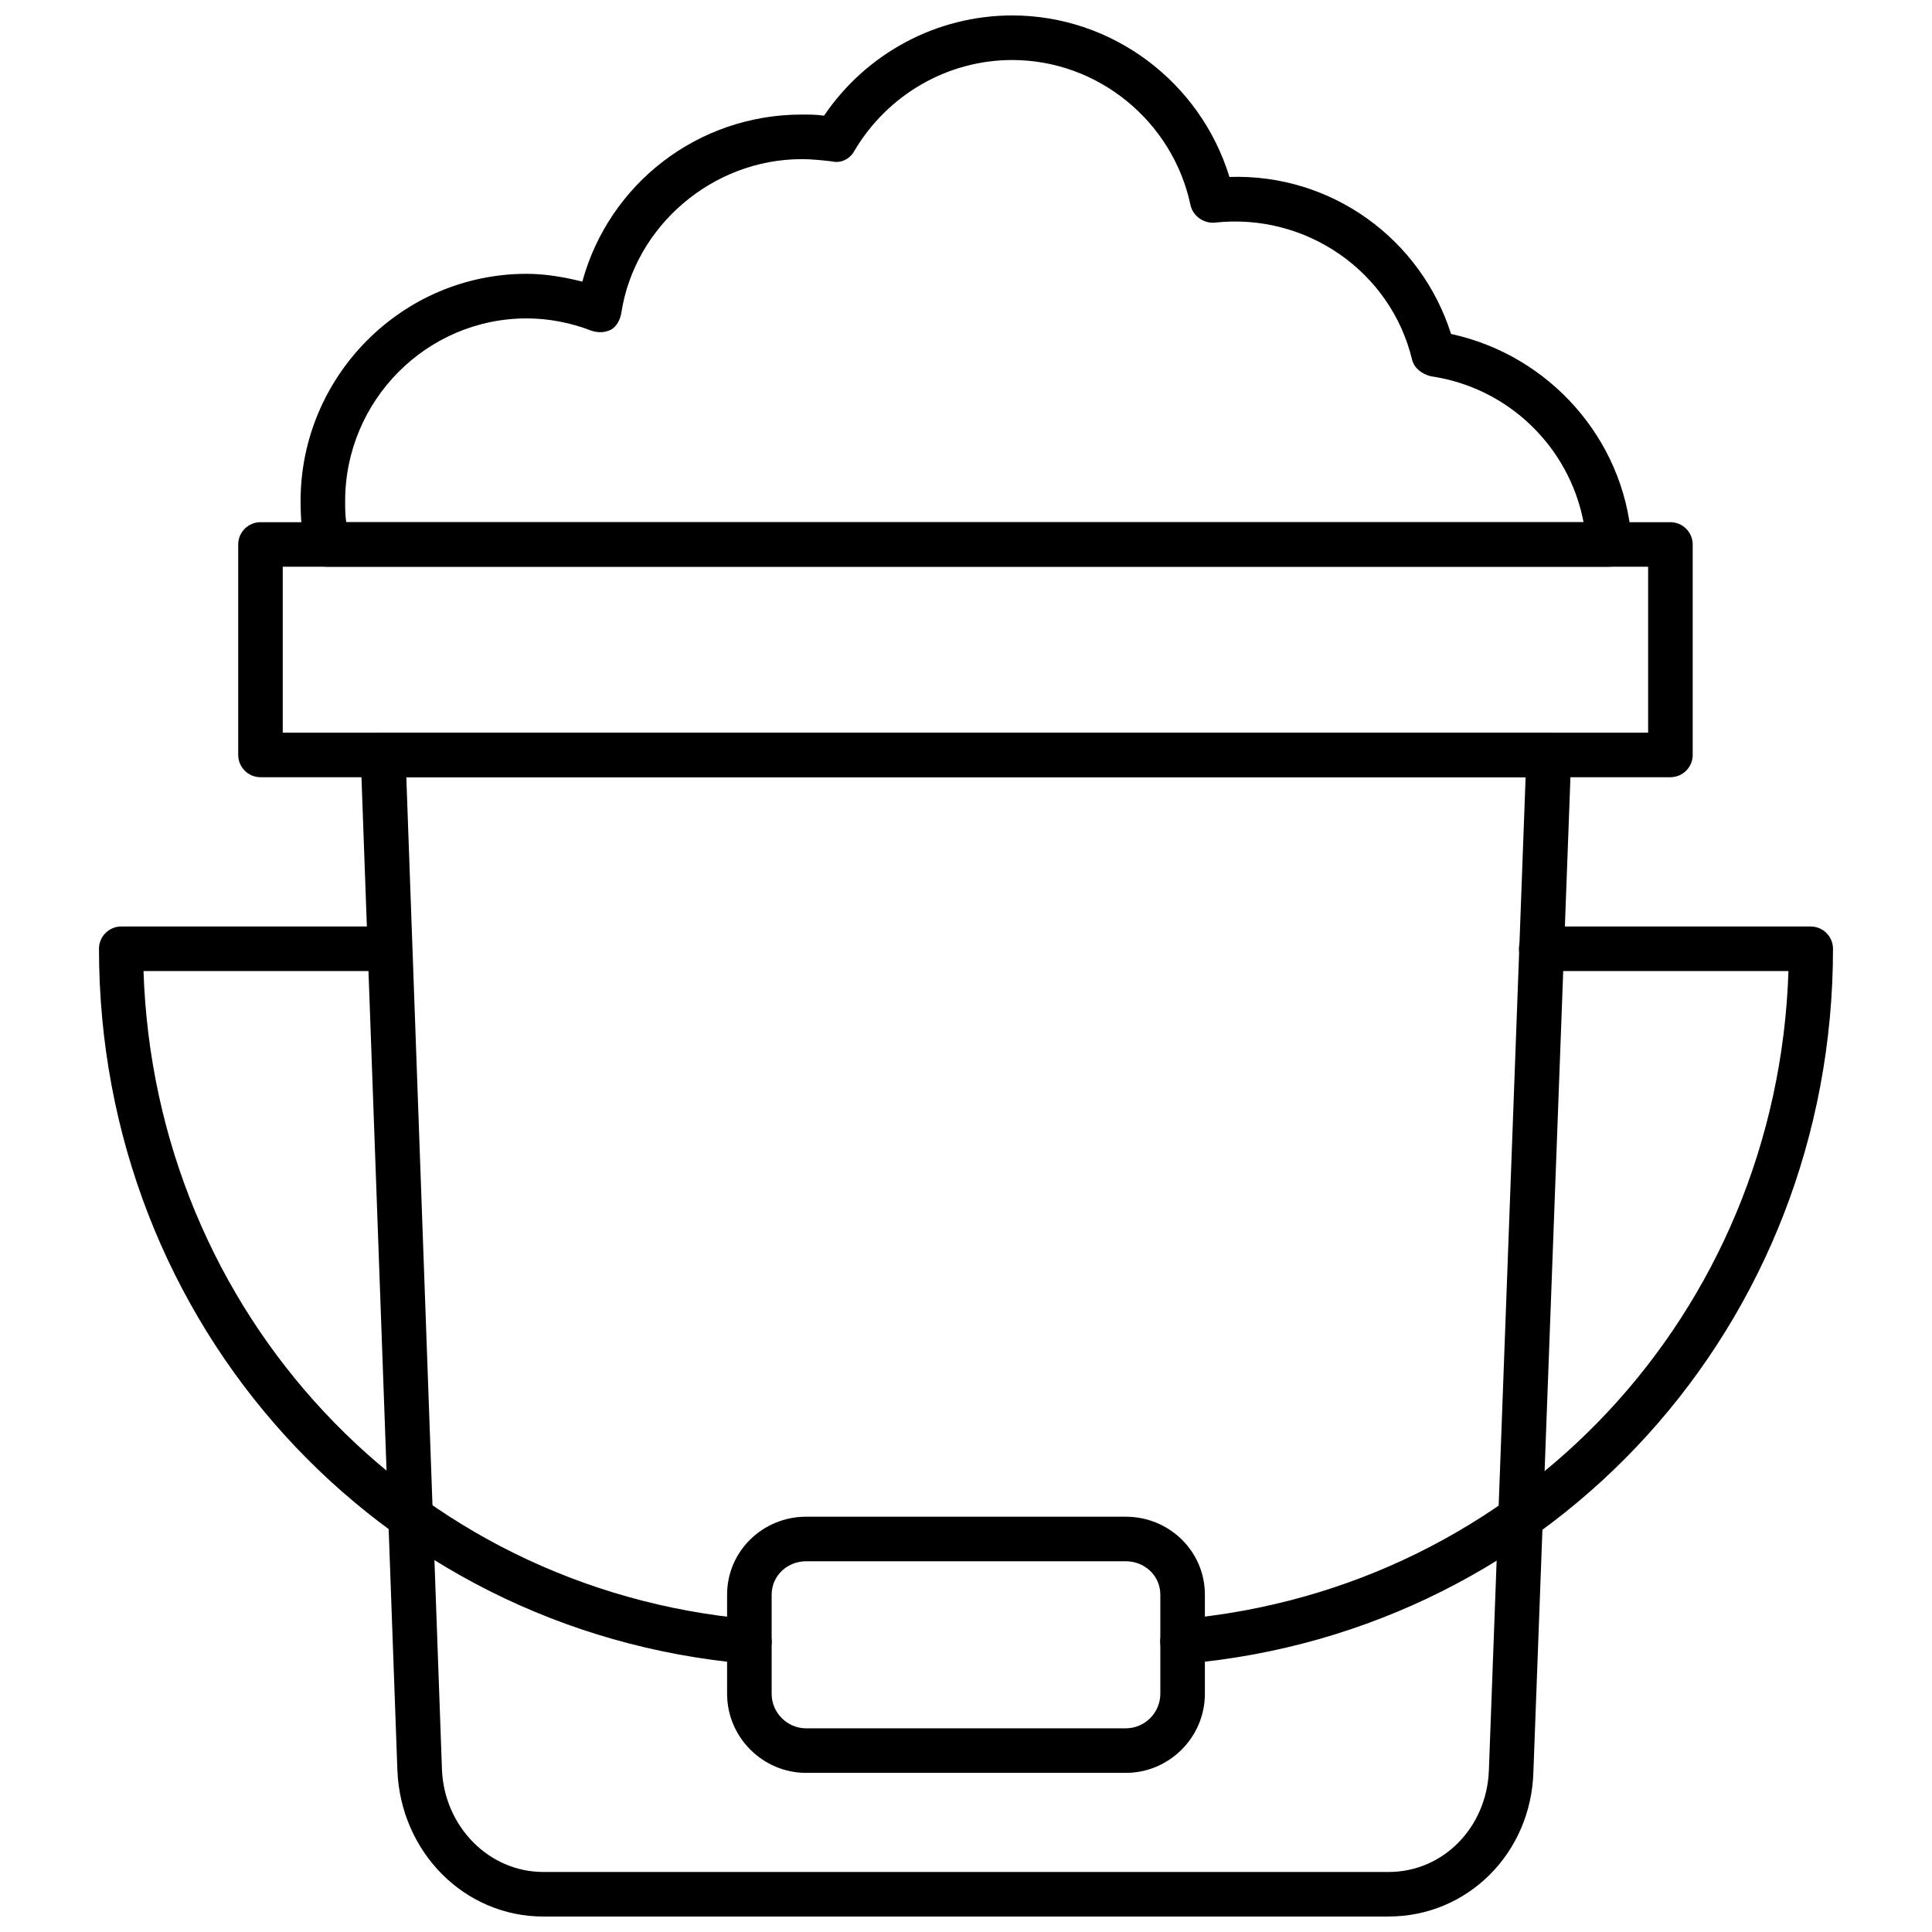 <?xml version="1.0" encoding="UTF-8"?>
<!-- Uploaded to: SVG Repo, www.svgrepo.com, Generator: SVG Repo Mixer Tools -->
<svg width="800px" height="800px" version="1.1" viewBox="144 144 512 512" xmlns="http://www.w3.org/2000/svg">
 <defs>
  <clipPath id="b">
   <path d="m239 338h322v313.9h-322z"/>
  </clipPath>
  <clipPath id="a">
   <path d="m223 148.09h354v146.91h-354z"/>
  </clipPath>
 </defs>
 <g clip-path="url(#b)">
  <path d="m512 651.9h-224.02c-20.957 0-37.777-17.117-38.664-38.664l-9.738-269.17c0-1.477 0.59-2.953 1.77-4.133 0.887-1.18 2.656-1.77 4.133-1.77h309.02c1.477 0 2.953 0.59 4.133 1.77 1.18 1.18 1.77 2.656 1.77 4.133l-10.035 269.46c-0.59 21.547-17.414 38.367-38.367 38.367zm-260.32-301.93 9.445 262.97c0.59 15.051 12.395 27.152 26.859 27.152h224.02c14.461 0 25.973-11.805 26.562-26.859l9.738-263.27h-296.62z" fill-rule="evenodd"/>
 </g>
 <path d="m586.68 349.97h-373.65c-3.246 0-5.902-2.656-5.902-5.902v-55.781c0-3.246 2.656-5.902 5.902-5.902h373.65c3.246 0 5.902 2.656 5.902 5.902v55.781c0 3.246-2.656 5.902-5.902 5.902zm-367.75-11.805h361.84v-43.977h-361.84z" fill-rule="evenodd"/>
 <path d="m457.4 584.91c-2.953 0-5.609-2.359-5.902-5.312-0.297-3.246 2.066-6.199 5.312-6.492 90.02-7.969 158.2-81.164 161.15-171.77h-65.523c-3.246 0-5.902-2.656-5.902-5.902 0-3.246 2.656-5.902 5.902-5.902h71.426c3.246 0 5.902 2.656 5.902 5.902 0 99.465-73.785 180.92-171.77 189.48h-0.59zm-114.81 0h-0.59c-97.988-8.559-171.77-90.02-171.77-189.48 0-3.246 2.656-5.902 5.902-5.902h71.129c3.543 0 5.902 2.656 5.902 5.902 0 3.246-2.359 5.902-5.902 5.902h-65.227c2.953 90.609 71.129 163.8 160.85 171.77 3.246 0.297 5.902 3.246 5.609 6.492-0.297 2.953-2.953 5.312-5.902 5.312z" fill-rule="evenodd"/>
 <path d="m442.35 613.83h-84.707c-11.512 0-20.957-9.445-20.957-20.957v-26.27c0-11.512 9.445-20.66 20.957-20.66h84.707c11.512 0 20.957 9.148 20.957 20.66v26.27c0 11.512-9.445 20.957-20.957 20.957zm-84.707-56.078c-5.016 0-9.148 3.836-9.148 8.855v26.27c0 5.016 4.133 9.148 9.148 9.148h84.707c5.016 0 9.148-4.133 9.148-9.148v-26.27c0-5.016-4.133-8.855-9.148-8.855z" fill-rule="evenodd"/>
 <g clip-path="url(#a)">
  <path d="m570.45 294.19h-339.71c-2.953 0-5.312-2.066-5.902-4.723-0.887-4.133-1.18-8.559-1.18-12.691 0-33.055 26.859-60.211 59.914-60.211 5.016 0 10.035 0.887 14.758 2.066 7.082-25.973 30.695-44.273 58.145-44.273 2.066 0 3.836 0 5.902 0.297 11.215-16.527 29.809-26.562 49.879-26.562 26.562 0 49.879 17.707 57.555 42.797 27.152-0.887 50.766 16.527 58.734 41.613 25.973 5.609 45.746 27.742 47.812 54.305v1.477c0 3.246-2.656 5.902-5.902 5.902zm-334.69-11.805h327.9c-3.836-20.07-20.07-35.711-40.434-38.664-2.359-0.59-4.426-2.066-5.016-4.426-5.609-23.316-28.039-38.957-52.242-36.301-2.953 0.297-5.902-1.77-6.492-4.723-4.723-22.137-24.496-38.367-47.223-38.367-17.117 0-33.055 9.148-41.91 24.203-1.18 2.066-3.543 3.246-5.902 2.656-2.656-0.297-5.312-0.59-7.969-0.59-23.613 0-44.273 17.707-47.812 40.73-0.297 1.77-1.18 3.543-2.656 4.426-1.77 0.887-3.543 0.887-5.312 0.297-5.312-2.066-11.215-3.246-17.117-3.246-26.562 0-48.109 21.84-48.109 48.402 0 1.77 0 3.836 0.297 5.609z" fill-rule="evenodd"/>
 </g>
</svg>
